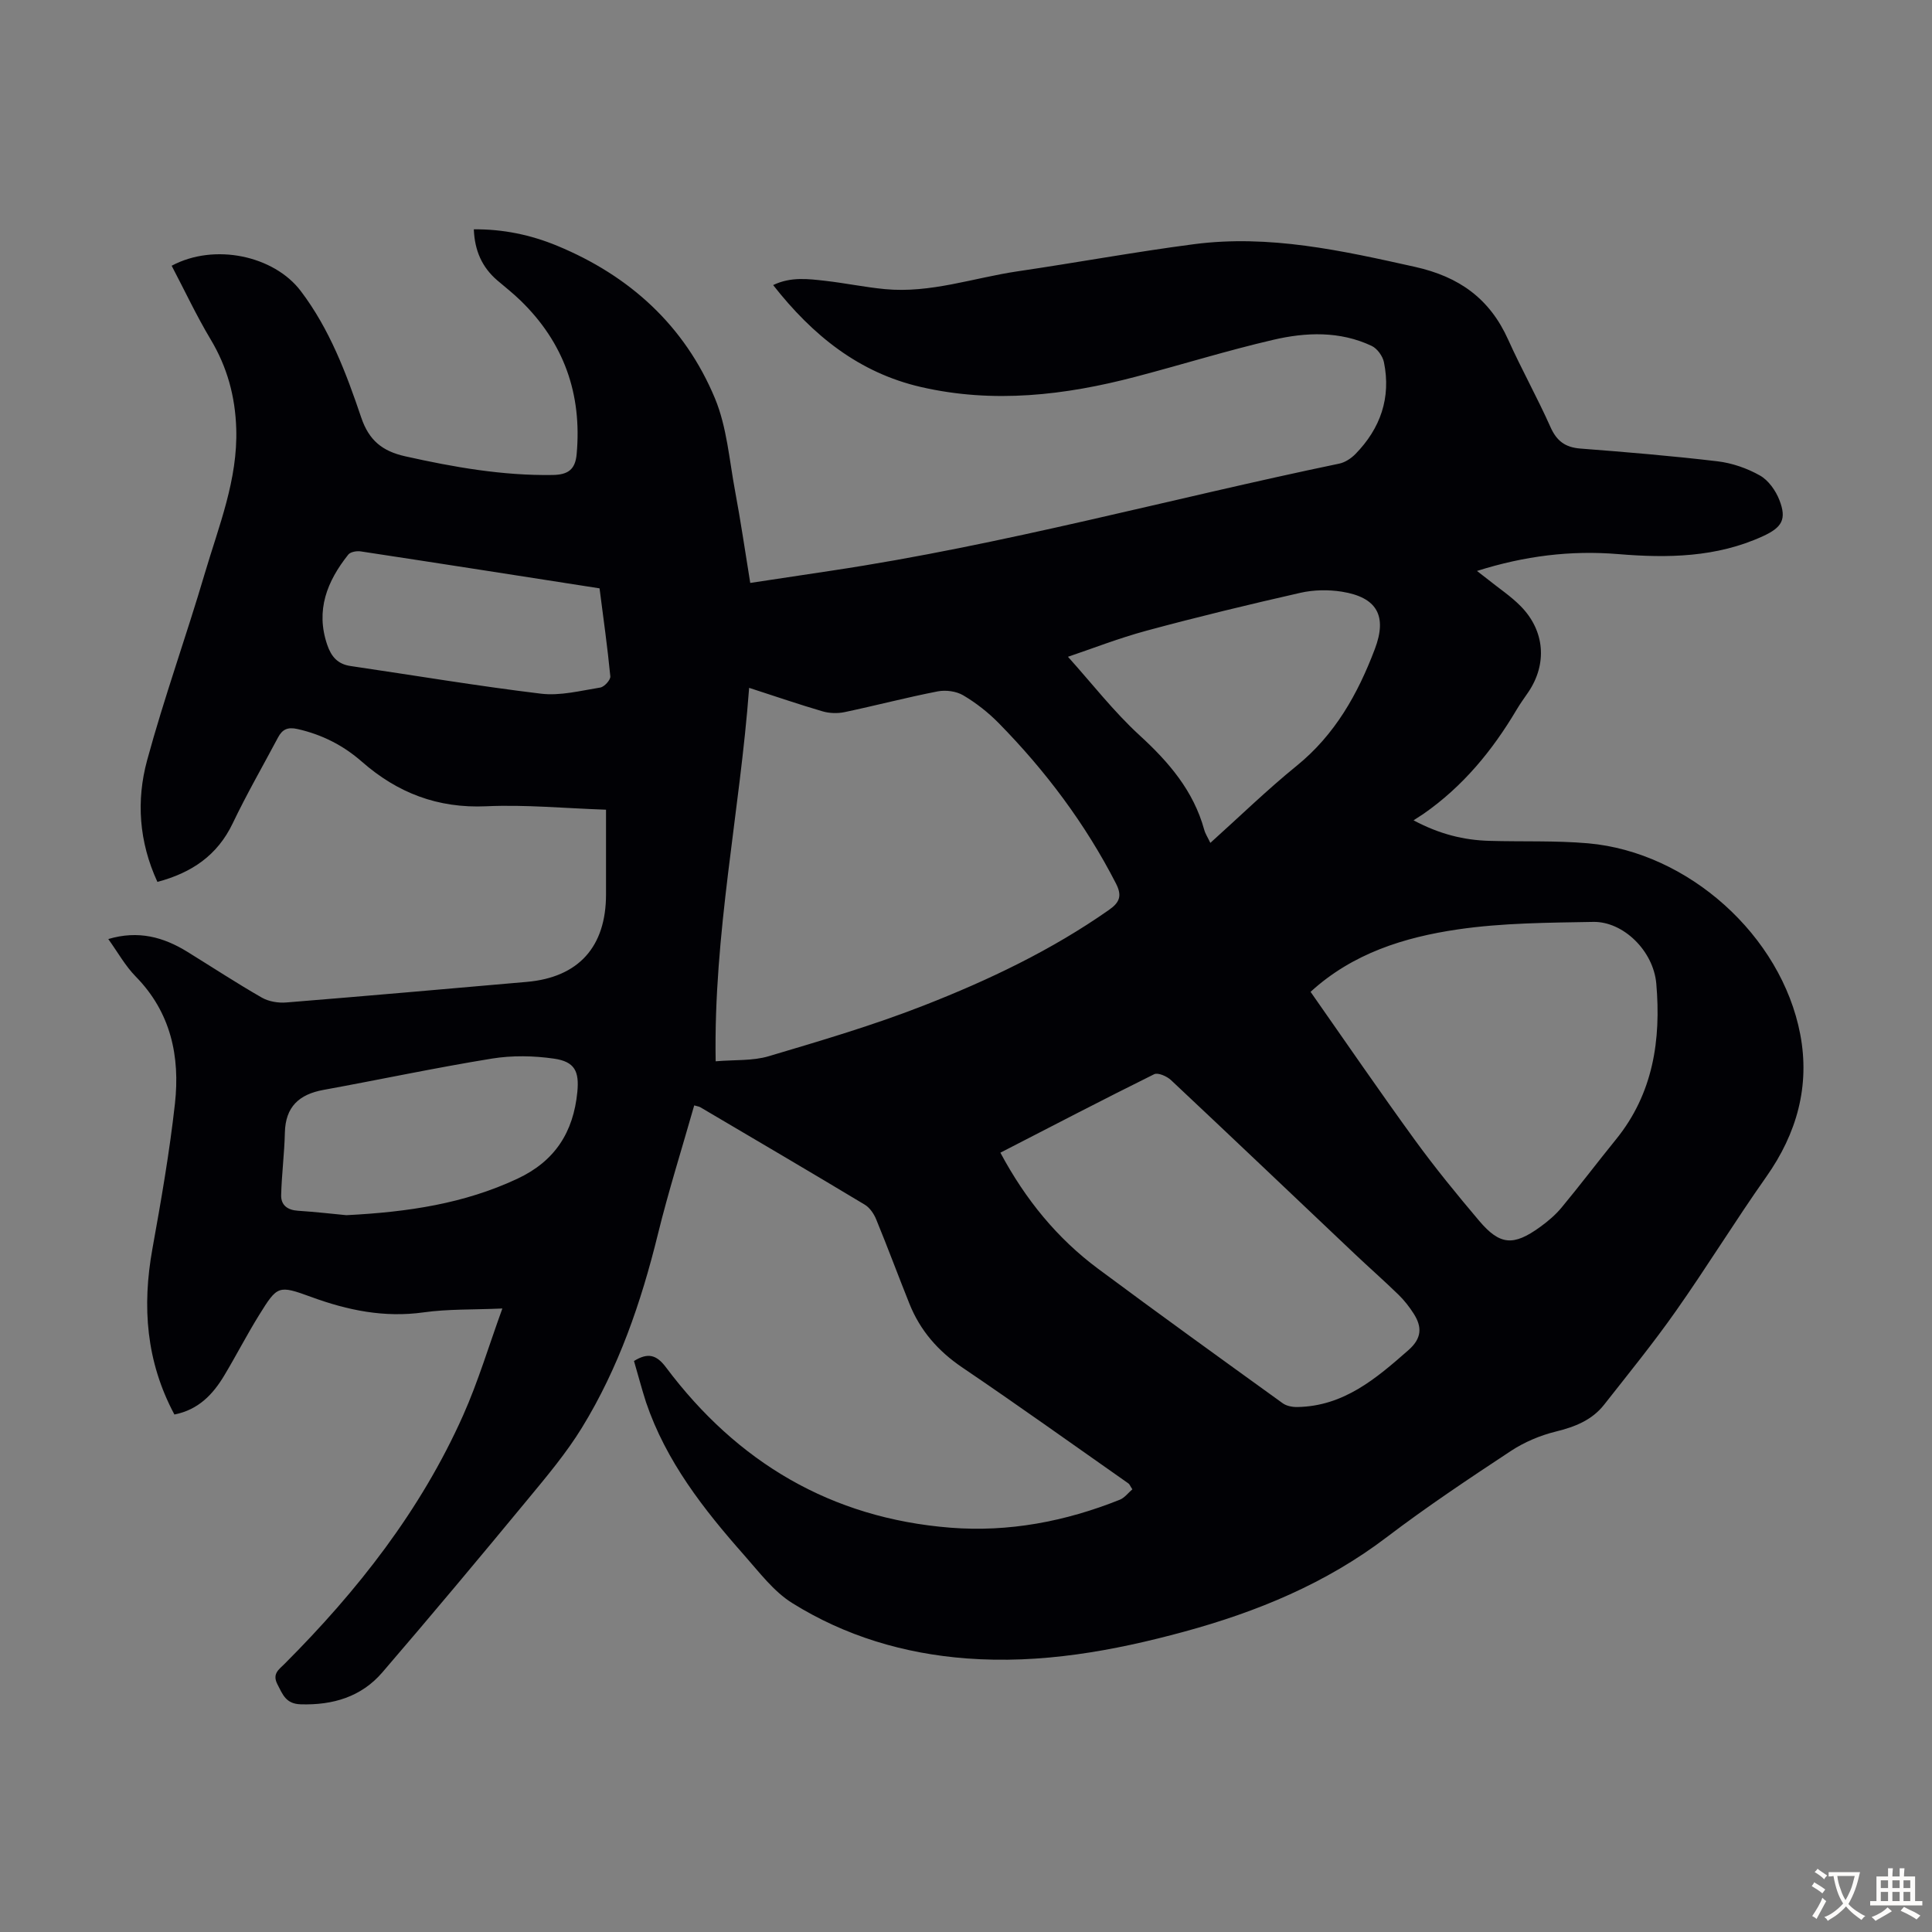 <svg enable-background="new 0 0 400 400" viewBox="0 0 400 400" xmlns="http://www.w3.org/2000/svg"><rect x="0" y="0" width="400" height="400" fill="#808080" stroke="none"/><path d="m131.26 281.78c2.93-1.81 4.69-1.27 6.63 1.32 14.73 19.65 34.17 31.22 58.85 33.19 12.12.96 23.84-1.28 35.11-5.79.99-.4 1.73-1.42 2.59-2.15-.46-.7-.57-1.05-.81-1.22-11.45-8.03-22.82-16.17-34.4-24.01-5.01-3.39-8.72-7.64-10.94-13.19-2.33-5.81-4.5-11.68-6.88-17.46-.47-1.16-1.33-2.43-2.36-3.05-11.31-6.8-22.69-13.48-34.06-20.18-.28-.16-.63-.19-1.26-.38-2.53 8.91-5.32 17.72-7.52 26.67-3.46 14.08-8.13 27.68-15.73 40.06-3.2 5.21-7.19 9.97-11.1 14.7-9.97 12.07-20.01 24.09-30.22 35.96-4.36 5.07-10.24 6.81-16.9 6.61-3.08-.09-3.73-2.03-4.83-4.16-1.11-2.17.31-3.04 1.46-4.19 15.14-15.15 28.23-31.82 37-51.49 3.11-6.98 5.31-14.37 8.12-22.11-6.06.27-11.23.09-16.29.8-8.13 1.14-15.7-.41-23.26-3.18-6.87-2.51-7.02-2.37-10.83 3.76-2.53 4.08-4.73 8.37-7.2 12.49-2.35 3.92-5.35 7.1-10.32 8.08-5.87-10.97-6.71-22.36-4.56-34.28 1.8-9.99 3.55-20.01 4.67-30.09 1.08-9.77-.84-18.9-8.13-26.32-2.15-2.19-3.69-4.99-5.67-7.75 6.21-1.85 11.43-.41 16.37 2.64 5.13 3.17 10.18 6.48 15.41 9.48 1.43.82 3.41 1.15 5.08 1.01 16.6-1.34 33.2-2.81 49.79-4.26 10.7-.94 16.4-7.24 16.4-18.11 0-5.79 0-11.57 0-17.54-8.53-.29-16.69-1.08-24.8-.71-10.04.45-18.37-2.76-25.76-9.24-3.84-3.37-8.25-5.61-13.3-6.75-2.08-.47-3.16.08-4.05 1.75-3.14 5.91-6.49 11.72-9.37 17.75-3.2 6.71-8.55 10.27-15.6 12.15-3.84-8.33-4.39-16.85-2.14-25.15 3.54-13.03 8.13-25.76 11.95-38.72 2.9-9.82 6.85-19.43 6.51-29.99-.21-6.64-1.86-12.72-5.3-18.46-2.95-4.93-5.4-10.17-8.07-15.25 8.9-4.76 21.2-2.06 26.72 5.22 5.98 7.88 9.42 17.01 12.53 26.21 1.61 4.76 4.41 6.97 9.09 8.02 10.07 2.25 20.16 4.03 30.54 3.87 3.13-.05 4.68-1.07 4.97-4.31 1.13-12.45-2.63-23.08-11.61-31.8-1.52-1.48-3.2-2.8-4.82-4.18-3.15-2.7-4.69-6.15-4.86-10.57 6.06-.06 11.82 1.15 17.27 3.41 15.01 6.21 26.39 16.55 32.65 31.58 2.48 5.96 2.97 12.78 4.18 19.24 1.15 6.14 2.05 12.32 3.13 18.98 5.8-.87 11.38-1.72 16.97-2.56 35.42-5.32 69.96-14.86 104.97-22.14 1.21-.25 2.46-1.08 3.35-1.98 5.19-5.31 7.41-11.66 5.91-19.02-.26-1.27-1.4-2.84-2.55-3.38-6.58-3.1-13.59-2.84-20.39-1.25-9.56 2.22-18.95 5.15-28.45 7.64-14.65 3.85-29.45 5.58-44.45 2.13-12.83-2.95-22.42-10.66-30.62-21.11 3.69-1.77 7.31-1.27 10.87-.87 4.11.47 8.17 1.32 12.28 1.71 9.43.9 18.34-2.34 27.49-3.69 12.17-1.79 24.27-4.02 36.46-5.61 15.59-2.04 30.65 1.32 45.78 4.69 9.19 2.05 15.48 6.58 19.3 15.07 2.75 6.11 6.03 11.98 8.76 18.1 1.29 2.9 3.07 4.21 6.21 4.45 9.47.73 18.95 1.52 28.38 2.64 3.02.36 6.13 1.44 8.78 2.94 1.76.99 3.26 3.12 4.02 5.07 1.57 4.01.53 5.69-3.42 7.5-9.6 4.4-19.72 4.55-29.95 3.7-9.81-.81-19.35.36-29.24 3.49 1.05.81 1.69 1.3 2.32 1.8 2.26 1.82 4.72 3.44 6.74 5.5 5.01 5.09 5.51 11.97 1.57 17.79-.82 1.2-1.68 2.38-2.42 3.63-5.01 8.46-11.14 15.91-19.28 21.57-.54.37-1.1.72-2.06 1.34 5.39 2.87 10.4 4.1 15.69 4.25 6.82.2 13.68-.08 20.46.51 20.71 1.83 40 19.08 43.91 39.54 2.04 10.68-.69 20.51-7.02 29.49-6.44 9.13-12.29 18.67-18.72 27.8-4.68 6.66-9.83 12.99-14.86 19.39-2.53 3.22-6.06 4.6-10.01 5.57-3.26.8-6.55 2.2-9.35 4.05-8.68 5.73-17.36 11.51-25.63 17.8-12.61 9.6-26.87 15.47-41.96 19.58-14.73 4.01-29.68 6.7-45.06 5.54-12.92-.98-25.12-4.62-36.08-11.46-3.87-2.41-6.83-6.39-9.94-9.9-8.4-9.5-16.19-19.44-20.34-31.69-.91-2.82-1.66-5.72-2.49-8.53zm16.91-62.05c3.97-.34 7.66-.06 10.98-1.05 10.79-3.21 21.63-6.4 32.1-10.5 13.43-5.25 26.47-11.46 38.36-19.8 2.23-1.56 2.73-2.94 1.44-5.46-6.34-12.36-14.57-23.32-24.26-33.19-2.17-2.21-4.69-4.19-7.36-5.77-1.44-.85-3.6-1.14-5.27-.82-6.47 1.26-12.86 2.94-19.31 4.3-1.44.3-3.12.25-4.53-.16-4.9-1.43-9.72-3.09-15.22-4.87-1.92 25.77-7.39 50.79-6.93 77.32zm123.17-14.38c7.27 10.37 14.27 20.6 21.56 30.63 4.2 5.78 8.73 11.32 13.35 16.78 4.29 5.06 7.09 5.26 12.59 1.29 1.62-1.17 3.19-2.5 4.46-4.03 3.85-4.64 7.49-9.46 11.29-14.14 7.69-9.48 9.33-20.59 8.33-32.21-.59-6.84-6.87-12.91-13.04-12.8-9.35.17-18.8.2-28.02 1.55-11.08 1.62-21.81 4.95-30.52 12.93zm-64.22 33.3c5.22 9.76 11.79 17.76 20.25 24.05 12.64 9.4 25.42 18.6 38.19 27.82.8.58 2.02.81 3.04.79 9.59-.16 16.29-5.88 23-11.78 2.8-2.46 2.85-4.8 1.08-7.57-.9-1.4-1.94-2.74-3.13-3.9-2.96-2.88-6.08-5.62-9.08-8.46-12.67-12-25.3-24.03-38.02-35.97-.85-.8-2.71-1.62-3.5-1.22-10.6 5.25-21.08 10.71-31.83 16.24zm43.47-64.14c6.05-5.44 11.73-10.97 17.86-15.95 7.95-6.44 12.67-14.88 16.19-24.17 2.61-6.87.46-10.73-6.83-11.89-2.78-.44-5.82-.39-8.56.23-10.66 2.42-21.3 4.99-31.85 7.84-5.88 1.59-11.58 3.83-16.29 5.41 4.91 5.45 9.45 11.33 14.85 16.28 6.06 5.55 11.14 11.48 13.36 19.53.23.84.74 1.6 1.27 2.72zm-178.88 77.08c12.86-.65 24.43-2.41 35.4-7.54 7.82-3.66 11.6-9.66 12.42-17.95.42-4.29-.53-6.3-4.83-6.92-4.21-.61-8.67-.69-12.86-.01-11.66 1.89-23.23 4.36-34.86 6.48-5.05.92-7.88 3.49-8 8.86-.1 4.31-.66 8.61-.77 12.93-.05 2.07 1.31 3.09 3.46 3.23 3.67.24 7.32.66 10.04.92zm52.42-129.78c-16.75-2.61-33.1-5.17-49.45-7.65-.83-.13-2.13.1-2.58.67-4.38 5.51-6.8 11.51-4.35 18.68.84 2.45 2.17 3.99 4.82 4.38 13.15 1.93 26.26 4.14 39.44 5.73 3.99.48 8.2-.62 12.26-1.27.84-.13 2.16-1.58 2.09-2.32-.58-6.01-1.43-11.99-2.23-18.22z" fill="#010105"/><g fill="#fcfbfa"><path d="m377.9 391.2c-.2.3-.4.5-.6.8-.7-.6-1.4-1-2.2-1.5.2-.3.4-.5.5-.8.6.4 1.4.8 2.3 1.5zm-1.8 6.1c-.2-.2-.5-.4-.9-.6.4-.6.8-1.2 1.2-1.9s.7-1.3.9-1.9c.3.3.5.5.8.7-.7 1.3-1.4 2.6-2 3.7zm2.2-9c-.3.3-.5.5-.6.8-.6-.6-1.3-1.1-2-1.5.3-.3.5-.5.6-.7.6.5 1.3.9 2 1.4zm.3.2v-.9h2 4.5c-.3 1.3-.6 2.5-1 3.6s-.9 2.1-1.4 3c.4.5 1 1 1.6 1.4s1.2.8 1.9 1.1c-.3.2-.5.4-.8.8-.4-.3-1-.7-1.6-1.2s-1.2-1.1-1.6-1.6c-.5.6-1.1 1.1-1.7 1.6s-1.4.9-2.1 1.4c-.1-.3-.3-.5-.7-.8.6-.2 1.2-.5 1.9-1s1.4-1.1 2-1.8c-.5-.8-.9-1.6-1.2-2.5s-.6-2-.8-3.2c-.4.1-.7.1-1 .1zm2.5 2.7c.3 1 .7 1.7 1 2.2.3-.5.6-1.1 1-2s.6-1.9.9-3h-3.2-.4c.1.9.3 1.8.7 2.8z"/><path d="m396.5 388.5v1.5 3.6h1.5v.9c-.4 0-1 0-1.7 0h-7.9c-.5 0-.9 0-1.2 0v-.9h1.3v-3.5c0-.7 0-1.2 0-1.6h2.4c0-.8 0-1.4 0-1.7h1c0 .3-.1.8-.1 1.7h1.5c0-.8 0-1.4 0-1.7h1c0 .3-.1.9-.1 1.7zm-8.2 9.2c-.2-.3-.5-.5-.8-.8.8-.3 1.4-.6 1.9-.9s1-.7 1.4-1.1c.3.3.6.5.9.8-1.6 1-2.8 1.6-3.4 2zm2.6-6.8v-1.6h-1.5v1.6zm0 2.7v-1.9h-1.5v1.9zm2.4-2.7v-1.6h-1.5v1.6zm0 2.7v-1.9h-1.5v1.9zm.2 2 .7-.8c.4.2.9.5 1.6.8s1.3.7 1.8 1c-.3.3-.5.5-.8.8-.4-.3-1.5-1-3.3-1.8zm2-4.7v-1.6h-1.4v1.6zm0 2.7v-1.9h-1.4v1.9z"/></g></svg>